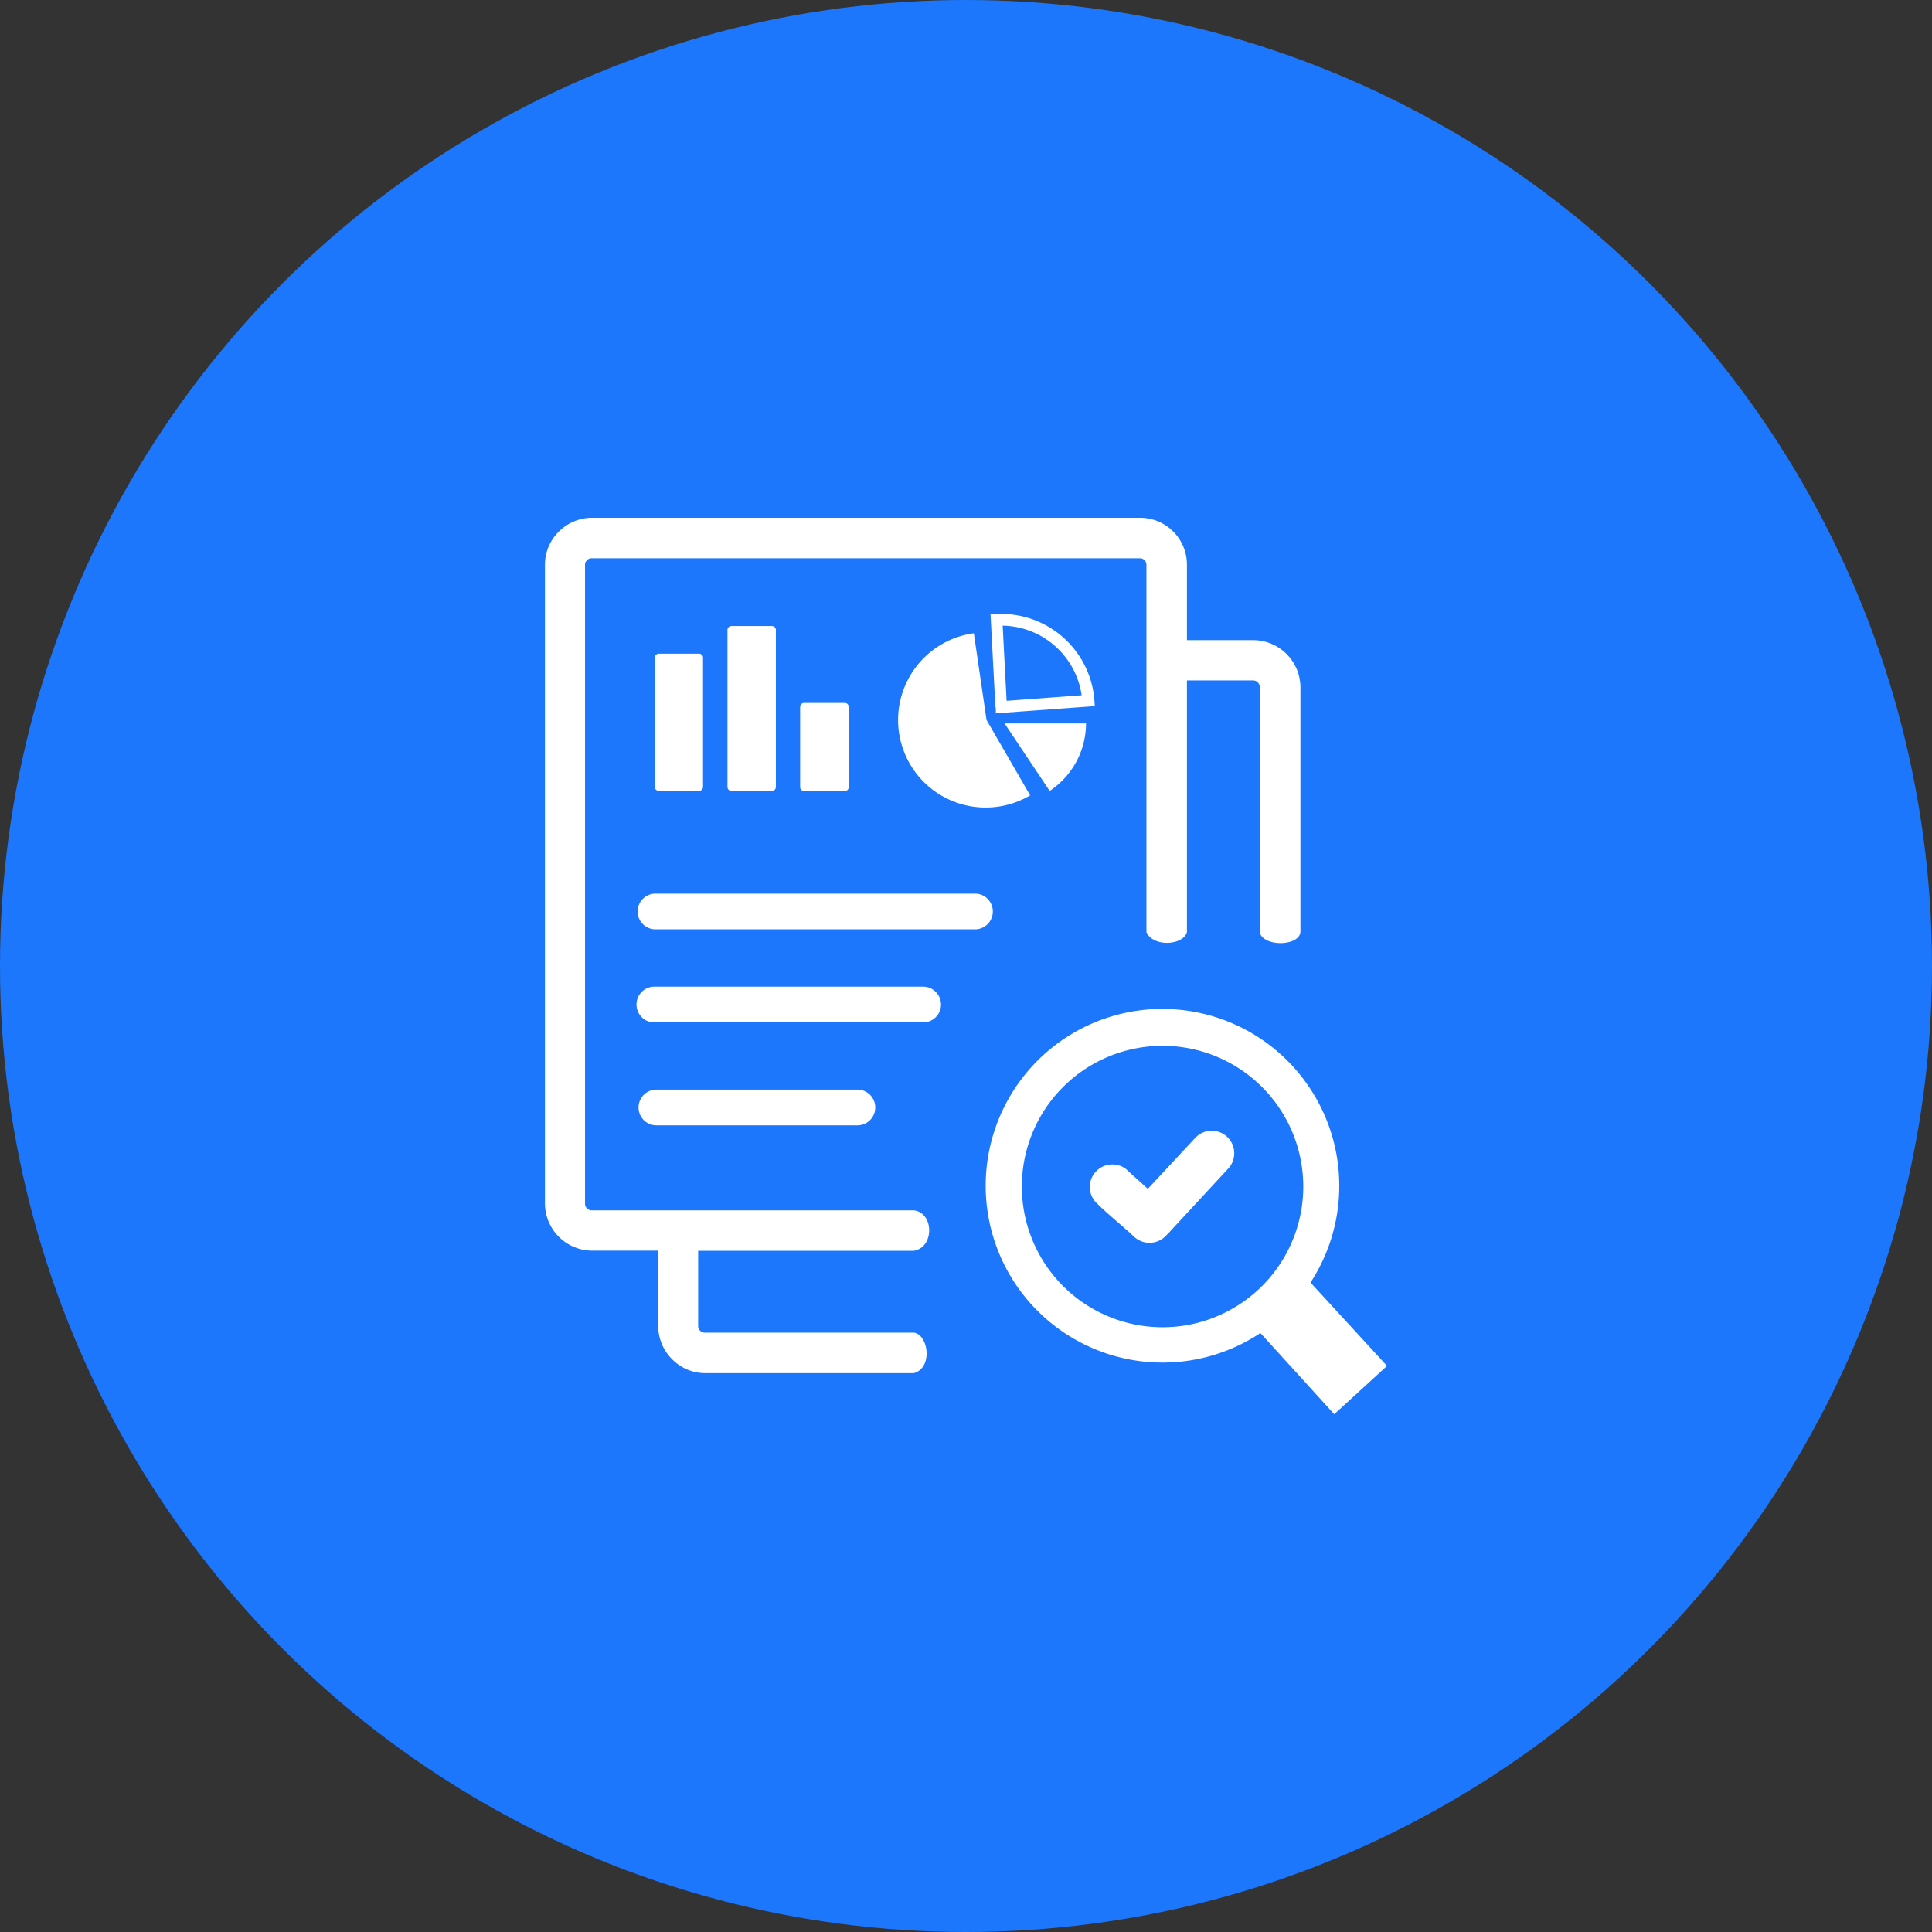<svg xmlns="http://www.w3.org/2000/svg" width="80" height="80" viewBox="0 0 80 80">
  <rect x="0" y="0" width="80" height="80" fill="#333333" stroke="none"/>
  <g id="Group_1075" data-name="Group 1075" transform="translate(-136.406 -6101.953)">
    <circle id="Ellipse_8" data-name="Ellipse 8" cx="40" cy="40" r="40" transform="translate(136.406 6101.953)" fill="#1c77fc"/>
    <path id="audit-icon" d="M18.279,8.362l1.813,3.133A3.625,3.625,0,1,1,17.76,4.782l.523,3.58Zm7.289,11.975A7.326,7.326,0,0,1,31.7,31.668L34.87,35.12l-2.187,2-3.057-3.362a7.323,7.323,0,1,1-4.057-13.422ZM22.81,28.345a.843.843,0,0,1-.1-.13,1.093,1.093,0,0,1-.076-.145.933.933,0,0,1,1.341-1.16.828.828,0,0,1,.145.109h0c.254.245.335.3.6.547l.245.221,1.991-2.139a.933.933,0,0,1,1.347,1.29L25.84,29.6l-.127.13a.936.936,0,0,1-1.3.057h0l-.2-.187-.474-.414c-.369-.32-.583-.5-.927-.843Zm2.764-6.48a5.827,5.827,0,1,1-5.827,5.824,5.827,5.827,0,0,1,5.827-5.824ZM10.73,7.667h1.686a.163.163,0,0,1,.163.163v3.323a.163.163,0,0,1-.163.163H10.73a.163.163,0,0,1-.163-.163V7.83A.163.163,0,0,1,10.73,7.667Zm15.853-2.6h2.749a1.961,1.961,0,0,1,1.951,1.951V17.155c-.057.6-1.559.619-1.686,0V7.017a.275.275,0,0,0-.079-.2.269.269,0,0,0-.2-.082H26.583V17.155c-.145.553-1.4.637-1.677,0V1.951a.269.269,0,0,0-.278-.275H1.942a.275.275,0,0,0-.2.079.266.266,0,0,0-.082.2V28.4a.275.275,0,0,0,.278.278H15.267c.846.085.87,1.544,0,1.674H6.344v3.111a.269.269,0,0,0,.082.2.275.275,0,0,0,.2.079h8.646c.6.069.81,1.459,0,1.677H6.646a1.915,1.915,0,0,1-1.378-.574,1.939,1.939,0,0,1-.577-1.381V30.347H1.951A1.961,1.961,0,0,1,0,28.4V1.951A1.924,1.924,0,0,1,.574.574,1.942,1.942,0,0,1,1.951,0H24.644a1.939,1.939,0,0,1,1.939,1.951ZM4.531,17.041a.74.74,0,0,1,0-1.477H17.853a.74.74,0,0,1,0,1.477Zm0,3.855a.74.74,0,1,1,0-1.48H15.66a.74.74,0,0,1,0,1.48Zm.085,4.262a.74.74,0,1,1,0-1.48h8.322a.74.74,0,1,1,0,1.48Zm.079-19.53H6.383a.163.163,0,0,1,.163.163v5.353a.166.166,0,0,1-.163.163H4.712a.163.163,0,0,1-.163-.163V5.791a.163.163,0,0,1,.163-.163ZM7.715,4.483H9.4a.163.163,0,0,1,.163.163v6.5a.163.163,0,0,1-.163.163H7.721a.163.163,0,0,1-.163-.163v-6.5a.163.163,0,0,1,.163-.163ZM19.031,8.516h3.374A3.362,3.362,0,0,1,20.9,11.31Zm-.378-.662L18.451,4l.4-.018a3.867,3.867,0,0,1,3.9,3.574l.018.242-4.1.3V7.848Zm.3-3.386.163,3.111,3.108-.23a3.368,3.368,0,0,0-3.272-2.882Z" transform="translate(158.971 6123.393)" fill="#fff" fill-rule="evenodd"/>
  </g>
</svg>
